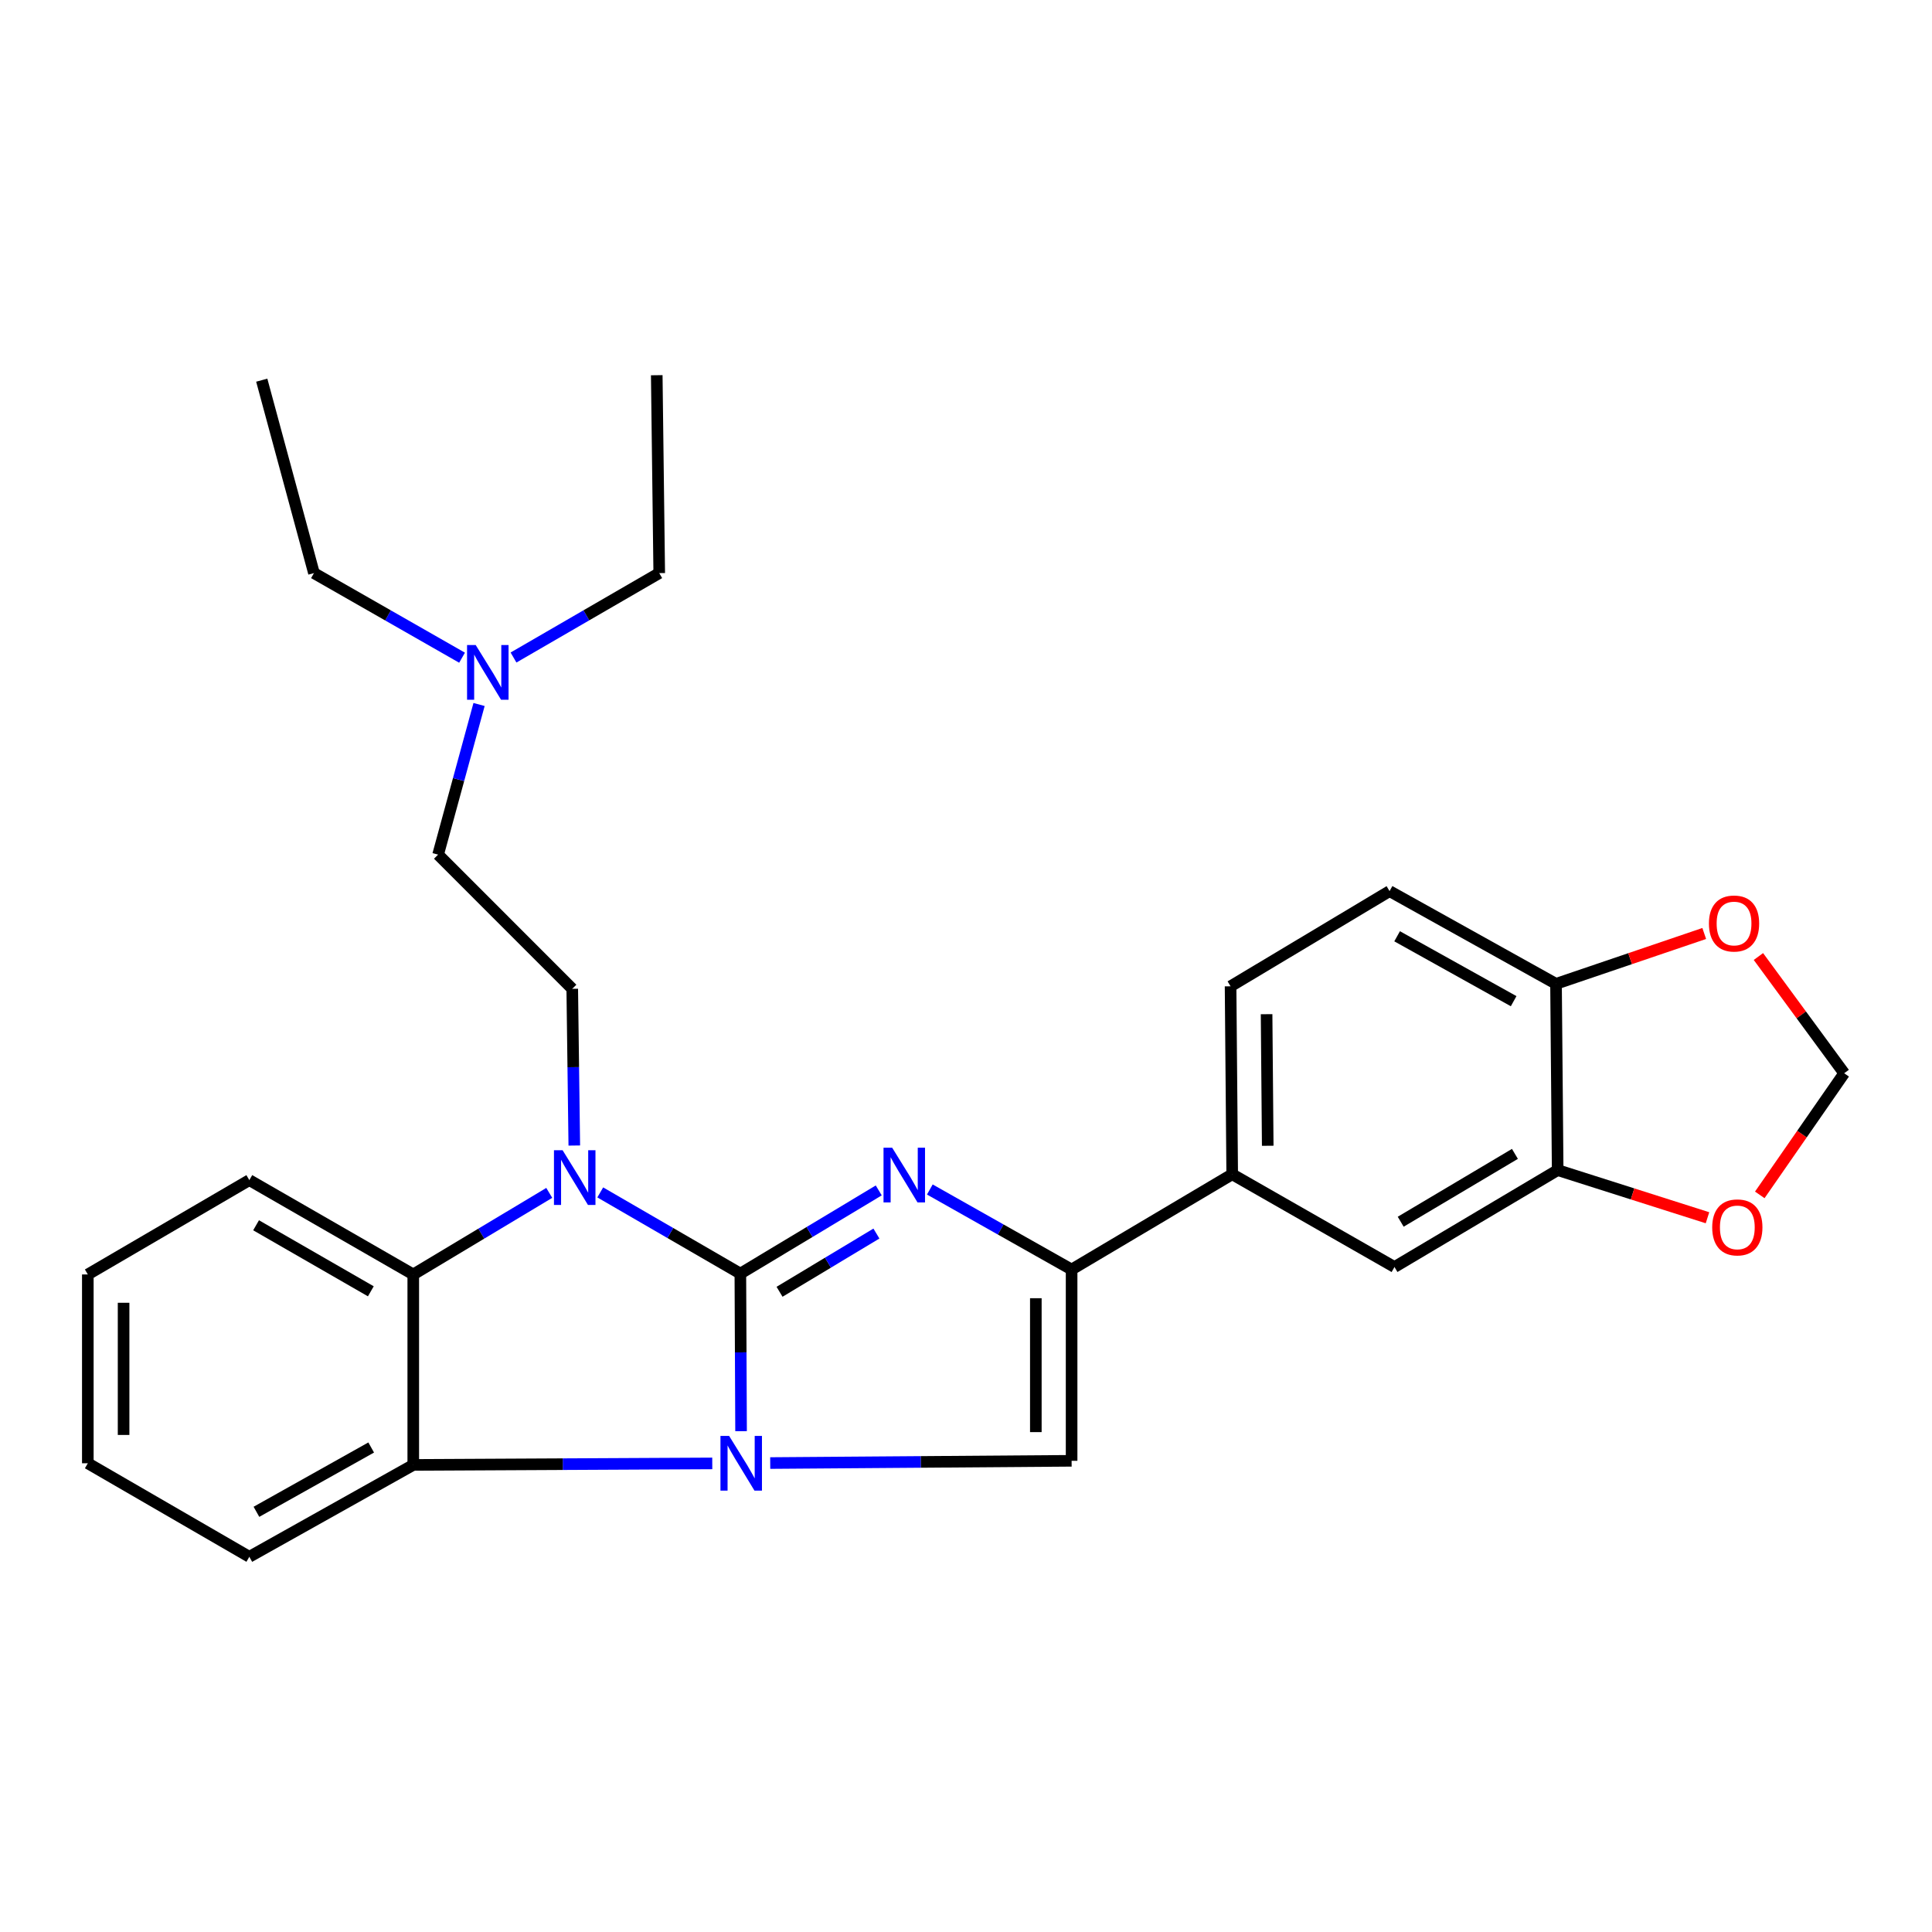 <?xml version='1.0' encoding='iso-8859-1'?>
<svg version='1.1' baseProfile='full'
              xmlns='http://www.w3.org/2000/svg'
                      xmlns:rdkit='http://www.rdkit.org/xml'
                      xmlns:xlink='http://www.w3.org/1999/xlink'
                  xml:space='preserve'
width='1000px' height='1000px' viewBox='0 0 1000 1000'>
<!-- END OF HEADER -->
<rect style='opacity:1.0;fill:#FFFFFF;stroke:none' width='1000' height='1000' x='0' y='0'> </rect>
<path class='bond-0' d='M 383.208,659.213 L 383.392,699.992' style='fill:none;fill-rule:evenodd;stroke:#000000;stroke-width:6px;stroke-linecap:butt;stroke-linejoin:miter;stroke-opacity:1' />
<path class='bond-0' d='M 383.392,699.992 L 383.576,740.772' style='fill:none;fill-rule:evenodd;stroke:#0000FF;stroke-width:6px;stroke-linecap:butt;stroke-linejoin:miter;stroke-opacity:1' />
<path class='bond-1' d='M 383.208,659.213 L 419.022,637.685' style='fill:none;fill-rule:evenodd;stroke:#000000;stroke-width:6px;stroke-linecap:butt;stroke-linejoin:miter;stroke-opacity:1' />
<path class='bond-1' d='M 419.022,637.685 L 454.836,616.156' style='fill:none;fill-rule:evenodd;stroke:#0000FF;stroke-width:6px;stroke-linecap:butt;stroke-linejoin:miter;stroke-opacity:1' />
<path class='bond-1' d='M 403.492,668.623 L 428.561,653.554' style='fill:none;fill-rule:evenodd;stroke:#000000;stroke-width:6px;stroke-linecap:butt;stroke-linejoin:miter;stroke-opacity:1' />
<path class='bond-1' d='M 428.561,653.554 L 453.631,638.484' style='fill:none;fill-rule:evenodd;stroke:#0000FF;stroke-width:6px;stroke-linecap:butt;stroke-linejoin:miter;stroke-opacity:1' />
<path class='bond-2' d='M 383.208,659.213 L 346.948,638.201' style='fill:none;fill-rule:evenodd;stroke:#000000;stroke-width:6px;stroke-linecap:butt;stroke-linejoin:miter;stroke-opacity:1' />
<path class='bond-2' d='M 346.948,638.201 L 310.688,617.189' style='fill:none;fill-rule:evenodd;stroke:#0000FF;stroke-width:6px;stroke-linecap:butt;stroke-linejoin:miter;stroke-opacity:1' />
<path class='bond-4' d='M 398.666,757.274 L 476.664,756.692' style='fill:none;fill-rule:evenodd;stroke:#0000FF;stroke-width:6px;stroke-linecap:butt;stroke-linejoin:miter;stroke-opacity:1' />
<path class='bond-4' d='M 476.664,756.692 L 554.662,756.111' style='fill:none;fill-rule:evenodd;stroke:#000000;stroke-width:6px;stroke-linecap:butt;stroke-linejoin:miter;stroke-opacity:1' />
<path class='bond-5' d='M 368.667,757.462 L 291.286,757.851' style='fill:none;fill-rule:evenodd;stroke:#0000FF;stroke-width:6px;stroke-linecap:butt;stroke-linejoin:miter;stroke-opacity:1' />
<path class='bond-5' d='M 291.286,757.851 L 213.905,758.24' style='fill:none;fill-rule:evenodd;stroke:#000000;stroke-width:6px;stroke-linecap:butt;stroke-linejoin:miter;stroke-opacity:1' />
<path class='bond-3' d='M 481.277,615.679 L 517.969,636.392' style='fill:none;fill-rule:evenodd;stroke:#0000FF;stroke-width:6px;stroke-linecap:butt;stroke-linejoin:miter;stroke-opacity:1' />
<path class='bond-3' d='M 517.969,636.392 L 554.662,657.104' style='fill:none;fill-rule:evenodd;stroke:#000000;stroke-width:6px;stroke-linecap:butt;stroke-linejoin:miter;stroke-opacity:1' />
<path class='bond-6' d='M 284.295,617.433 L 249.1,638.544' style='fill:none;fill-rule:evenodd;stroke:#0000FF;stroke-width:6px;stroke-linecap:butt;stroke-linejoin:miter;stroke-opacity:1' />
<path class='bond-6' d='M 249.1,638.544 L 213.905,659.655' style='fill:none;fill-rule:evenodd;stroke:#000000;stroke-width:6px;stroke-linecap:butt;stroke-linejoin:miter;stroke-opacity:1' />
<path class='bond-8' d='M 297.254,592.926 L 296.725,552.368' style='fill:none;fill-rule:evenodd;stroke:#0000FF;stroke-width:6px;stroke-linecap:butt;stroke-linejoin:miter;stroke-opacity:1' />
<path class='bond-8' d='M 296.725,552.368 L 296.196,511.809' style='fill:none;fill-rule:evenodd;stroke:#000000;stroke-width:6px;stroke-linecap:butt;stroke-linejoin:miter;stroke-opacity:1' />
<path class='bond-7' d='M 554.662,657.104 L 637.786,607.801' style='fill:none;fill-rule:evenodd;stroke:#000000;stroke-width:6px;stroke-linecap:butt;stroke-linejoin:miter;stroke-opacity:1' />
<path class='bond-28' d='M 554.662,657.104 L 554.662,756.111' style='fill:none;fill-rule:evenodd;stroke:#000000;stroke-width:6px;stroke-linecap:butt;stroke-linejoin:miter;stroke-opacity:1' />
<path class='bond-28' d='M 536.146,671.955 L 536.146,741.26' style='fill:none;fill-rule:evenodd;stroke:#000000;stroke-width:6px;stroke-linecap:butt;stroke-linejoin:miter;stroke-opacity:1' />
<path class='bond-19' d='M 213.905,758.24 L 129.052,805.794' style='fill:none;fill-rule:evenodd;stroke:#000000;stroke-width:6px;stroke-linecap:butt;stroke-linejoin:miter;stroke-opacity:1' />
<path class='bond-19' d='M 192.125,749.221 L 132.728,782.509' style='fill:none;fill-rule:evenodd;stroke:#000000;stroke-width:6px;stroke-linecap:butt;stroke-linejoin:miter;stroke-opacity:1' />
<path class='bond-27' d='M 213.905,758.24 L 213.905,659.655' style='fill:none;fill-rule:evenodd;stroke:#000000;stroke-width:6px;stroke-linecap:butt;stroke-linejoin:miter;stroke-opacity:1' />
<path class='bond-20' d='M 213.905,659.655 L 129.052,610.826' style='fill:none;fill-rule:evenodd;stroke:#000000;stroke-width:6px;stroke-linecap:butt;stroke-linejoin:miter;stroke-opacity:1' />
<path class='bond-20' d='M 191.942,668.379 L 132.545,634.198' style='fill:none;fill-rule:evenodd;stroke:#000000;stroke-width:6px;stroke-linecap:butt;stroke-linejoin:miter;stroke-opacity:1' />
<path class='bond-10' d='M 637.786,607.801 L 721.785,655.808' style='fill:none;fill-rule:evenodd;stroke:#000000;stroke-width:6px;stroke-linecap:butt;stroke-linejoin:miter;stroke-opacity:1' />
<path class='bond-15' d='M 637.786,607.801 L 636.943,510.513' style='fill:none;fill-rule:evenodd;stroke:#000000;stroke-width:6px;stroke-linecap:butt;stroke-linejoin:miter;stroke-opacity:1' />
<path class='bond-15' d='M 656.175,593.048 L 655.584,524.945' style='fill:none;fill-rule:evenodd;stroke:#000000;stroke-width:6px;stroke-linecap:butt;stroke-linejoin:miter;stroke-opacity:1' />
<path class='bond-17' d='M 296.196,511.809 L 226.763,442.355' style='fill:none;fill-rule:evenodd;stroke:#000000;stroke-width:6px;stroke-linecap:butt;stroke-linejoin:miter;stroke-opacity:1' />
<path class='bond-9' d='M 806.247,605.641 L 721.785,655.808' style='fill:none;fill-rule:evenodd;stroke:#000000;stroke-width:6px;stroke-linecap:butt;stroke-linejoin:miter;stroke-opacity:1' />
<path class='bond-9' d='M 784.122,597.247 L 724.999,632.364' style='fill:none;fill-rule:evenodd;stroke:#000000;stroke-width:6px;stroke-linecap:butt;stroke-linejoin:miter;stroke-opacity:1' />
<path class='bond-12' d='M 806.247,605.641 L 845.021,617.973' style='fill:none;fill-rule:evenodd;stroke:#000000;stroke-width:6px;stroke-linecap:butt;stroke-linejoin:miter;stroke-opacity:1' />
<path class='bond-12' d='M 845.021,617.973 L 883.796,630.304' style='fill:none;fill-rule:evenodd;stroke:#FF0000;stroke-width:6px;stroke-linecap:butt;stroke-linejoin:miter;stroke-opacity:1' />
<path class='bond-30' d='M 806.247,605.641 L 805.393,509.237' style='fill:none;fill-rule:evenodd;stroke:#000000;stroke-width:6px;stroke-linecap:butt;stroke-linejoin:miter;stroke-opacity:1' />
<path class='bond-11' d='M 805.393,509.237 L 719.234,461.241' style='fill:none;fill-rule:evenodd;stroke:#000000;stroke-width:6px;stroke-linecap:butt;stroke-linejoin:miter;stroke-opacity:1' />
<path class='bond-11' d='M 783.458,518.213 L 723.147,484.615' style='fill:none;fill-rule:evenodd;stroke:#000000;stroke-width:6px;stroke-linecap:butt;stroke-linejoin:miter;stroke-opacity:1' />
<path class='bond-13' d='M 805.393,509.237 L 843.749,496.203' style='fill:none;fill-rule:evenodd;stroke:#000000;stroke-width:6px;stroke-linecap:butt;stroke-linejoin:miter;stroke-opacity:1' />
<path class='bond-13' d='M 843.749,496.203 L 882.105,483.17' style='fill:none;fill-rule:evenodd;stroke:#FF0000;stroke-width:6px;stroke-linecap:butt;stroke-linejoin:miter;stroke-opacity:1' />
<path class='bond-14' d='M 910.856,618.469 L 932.701,586.993' style='fill:none;fill-rule:evenodd;stroke:#FF0000;stroke-width:6px;stroke-linecap:butt;stroke-linejoin:miter;stroke-opacity:1' />
<path class='bond-14' d='M 932.701,586.993 L 954.545,555.516' style='fill:none;fill-rule:evenodd;stroke:#000000;stroke-width:6px;stroke-linecap:butt;stroke-linejoin:miter;stroke-opacity:1' />
<path class='bond-31' d='M 910.151,495.092 L 932.348,525.304' style='fill:none;fill-rule:evenodd;stroke:#FF0000;stroke-width:6px;stroke-linecap:butt;stroke-linejoin:miter;stroke-opacity:1' />
<path class='bond-31' d='M 932.348,525.304 L 954.545,555.516' style='fill:none;fill-rule:evenodd;stroke:#000000;stroke-width:6px;stroke-linecap:butt;stroke-linejoin:miter;stroke-opacity:1' />
<path class='bond-16' d='M 636.943,510.513 L 719.234,461.241' style='fill:none;fill-rule:evenodd;stroke:#000000;stroke-width:6px;stroke-linecap:butt;stroke-linejoin:miter;stroke-opacity:1' />
<path class='bond-18' d='M 226.763,442.355 L 237.361,403.499' style='fill:none;fill-rule:evenodd;stroke:#000000;stroke-width:6px;stroke-linecap:butt;stroke-linejoin:miter;stroke-opacity:1' />
<path class='bond-18' d='M 237.361,403.499 L 247.96,364.643' style='fill:none;fill-rule:evenodd;stroke:#0000FF;stroke-width:6px;stroke-linecap:butt;stroke-linejoin:miter;stroke-opacity:1' />
<path class='bond-21' d='M 265.792,340.332 L 303.506,318.485' style='fill:none;fill-rule:evenodd;stroke:#0000FF;stroke-width:6px;stroke-linecap:butt;stroke-linejoin:miter;stroke-opacity:1' />
<path class='bond-21' d='M 303.506,318.485 L 341.219,296.638' style='fill:none;fill-rule:evenodd;stroke:#000000;stroke-width:6px;stroke-linecap:butt;stroke-linejoin:miter;stroke-opacity:1' />
<path class='bond-22' d='M 239.158,340.424 L 200.831,318.531' style='fill:none;fill-rule:evenodd;stroke:#0000FF;stroke-width:6px;stroke-linecap:butt;stroke-linejoin:miter;stroke-opacity:1' />
<path class='bond-22' d='M 200.831,318.531 L 162.503,296.638' style='fill:none;fill-rule:evenodd;stroke:#000000;stroke-width:6px;stroke-linecap:butt;stroke-linejoin:miter;stroke-opacity:1' />
<path class='bond-23' d='M 129.052,805.794 L 45.455,757.386' style='fill:none;fill-rule:evenodd;stroke:#000000;stroke-width:6px;stroke-linecap:butt;stroke-linejoin:miter;stroke-opacity:1' />
<path class='bond-24' d='M 129.052,610.826 L 45.455,659.655' style='fill:none;fill-rule:evenodd;stroke:#000000;stroke-width:6px;stroke-linecap:butt;stroke-linejoin:miter;stroke-opacity:1' />
<path class='bond-26' d='M 341.219,296.638 L 339.933,194.206' style='fill:none;fill-rule:evenodd;stroke:#000000;stroke-width:6px;stroke-linecap:butt;stroke-linejoin:miter;stroke-opacity:1' />
<path class='bond-25' d='M 162.503,296.638 L 135.481,196.778' style='fill:none;fill-rule:evenodd;stroke:#000000;stroke-width:6px;stroke-linecap:butt;stroke-linejoin:miter;stroke-opacity:1' />
<path class='bond-29' d='M 45.455,757.386 L 45.455,659.655' style='fill:none;fill-rule:evenodd;stroke:#000000;stroke-width:6px;stroke-linecap:butt;stroke-linejoin:miter;stroke-opacity:1' />
<path class='bond-29' d='M 63.97,742.726 L 63.97,674.315' style='fill:none;fill-rule:evenodd;stroke:#000000;stroke-width:6px;stroke-linecap:butt;stroke-linejoin:miter;stroke-opacity:1' />
<path  class='atom-1' d='M 377.391 743.226
L 386.671 758.226
Q 387.591 759.706, 389.071 762.386
Q 390.551 765.066, 390.631 765.226
L 390.631 743.226
L 394.391 743.226
L 394.391 771.546
L 390.511 771.546
L 380.551 755.146
Q 379.391 753.226, 378.151 751.026
Q 376.951 748.826, 376.591 748.146
L 376.591 771.546
L 372.911 771.546
L 372.911 743.226
L 377.391 743.226
' fill='#0000FF'/>
<path  class='atom-2' d='M 461.79 594.053
L 471.07 609.053
Q 471.99 610.533, 473.47 613.213
Q 474.95 615.893, 475.03 616.053
L 475.03 594.053
L 478.79 594.053
L 478.79 622.373
L 474.91 622.373
L 464.95 605.973
Q 463.79 604.053, 462.55 601.853
Q 461.35 599.653, 460.99 598.973
L 460.99 622.373
L 457.31 622.373
L 457.31 594.053
L 461.79 594.053
' fill='#0000FF'/>
<path  class='atom-3' d='M 291.211 595.37
L 300.491 610.37
Q 301.411 611.85, 302.891 614.53
Q 304.371 617.21, 304.451 617.37
L 304.451 595.37
L 308.211 595.37
L 308.211 623.69
L 304.331 623.69
L 294.371 607.29
Q 293.211 605.37, 291.971 603.17
Q 290.771 600.97, 290.411 600.29
L 290.411 623.69
L 286.731 623.69
L 286.731 595.37
L 291.211 595.37
' fill='#0000FF'/>
<path  class='atom-13' d='M 886.236 635.295
Q 886.236 628.495, 889.596 624.695
Q 892.956 620.895, 899.236 620.895
Q 905.516 620.895, 908.876 624.695
Q 912.236 628.495, 912.236 635.295
Q 912.236 642.175, 908.836 646.095
Q 905.436 649.975, 899.236 649.975
Q 892.996 649.975, 889.596 646.095
Q 886.236 642.215, 886.236 635.295
M 899.236 646.775
Q 903.556 646.775, 905.876 643.895
Q 908.236 640.975, 908.236 635.295
Q 908.236 629.735, 905.876 626.935
Q 903.556 624.095, 899.236 624.095
Q 894.916 624.095, 892.556 626.895
Q 890.236 629.695, 890.236 635.295
Q 890.236 641.015, 892.556 643.895
Q 894.916 646.775, 899.236 646.775
' fill='#FF0000'/>
<path  class='atom-14' d='M 884.538 478.005
Q 884.538 471.205, 887.898 467.405
Q 891.258 463.605, 897.538 463.605
Q 903.818 463.605, 907.178 467.405
Q 910.538 471.205, 910.538 478.005
Q 910.538 484.885, 907.138 488.805
Q 903.738 492.685, 897.538 492.685
Q 891.298 492.685, 887.898 488.805
Q 884.538 484.925, 884.538 478.005
M 897.538 489.485
Q 901.858 489.485, 904.178 486.605
Q 906.538 483.685, 906.538 478.005
Q 906.538 472.445, 904.178 469.645
Q 901.858 466.805, 897.538 466.805
Q 893.218 466.805, 890.858 469.605
Q 888.538 472.405, 888.538 478.005
Q 888.538 483.725, 890.858 486.605
Q 893.218 489.485, 897.538 489.485
' fill='#FF0000'/>
<path  class='atom-19' d='M 246.229 333.879
L 255.509 348.879
Q 256.429 350.359, 257.909 353.039
Q 259.389 355.719, 259.469 355.879
L 259.469 333.879
L 263.229 333.879
L 263.229 362.199
L 259.349 362.199
L 249.389 345.799
Q 248.229 343.879, 246.989 341.679
Q 245.789 339.479, 245.429 338.799
L 245.429 362.199
L 241.749 362.199
L 241.749 333.879
L 246.229 333.879
' fill='#0000FF'/>
</svg>
